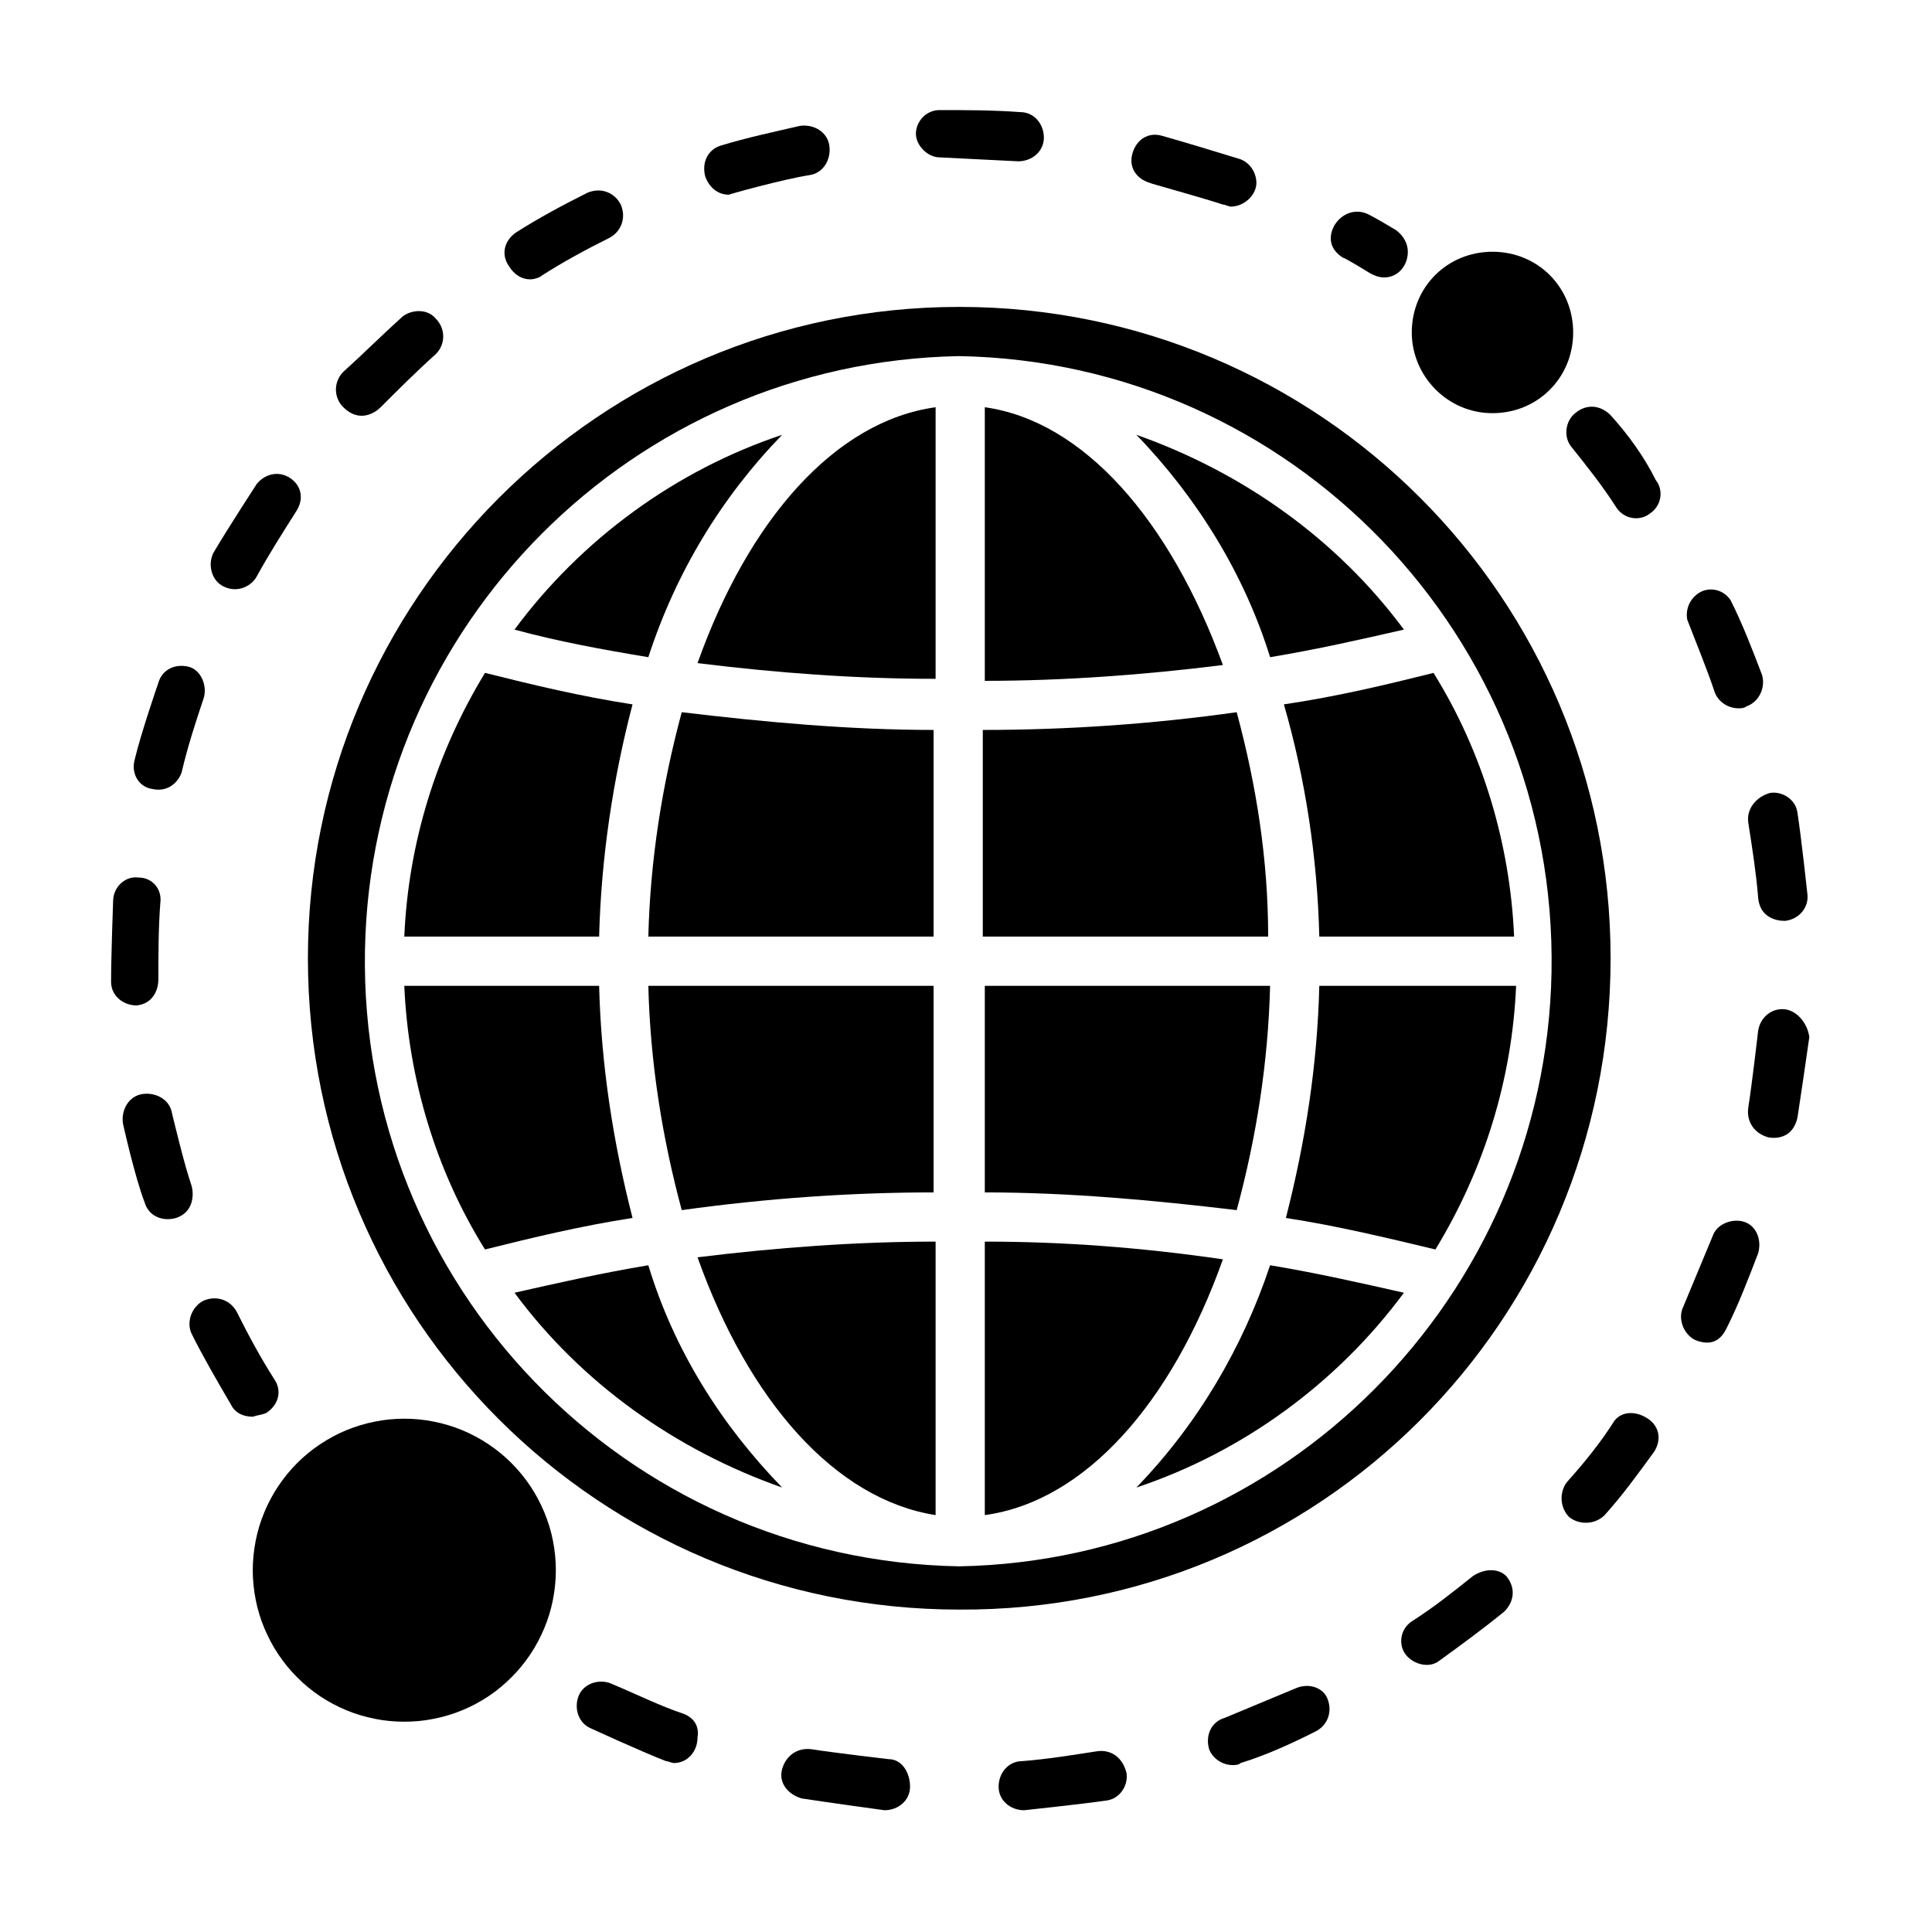 <svg xmlns="http://www.w3.org/2000/svg" xmlns:xlink="http://www.w3.org/1999/xlink" width="100" zoomAndPan="magnify" viewBox="0 0 75 75" height="100" preserveAspectRatio="xMidYMid meet" version="1.0"><defs><clipPath id="a1eaddf776"><path d="M 4.273 42 L 8 42 L 8 48 L 4.273 48 Z M 4.273 42 " clip-rule="nonzero"/></clipPath><clipPath id="990adcb6ba"><path d="M 4.273 34 L 7 34 L 7 40 L 4.273 40 Z M 4.273 34 " clip-rule="nonzero"/></clipPath><clipPath id="9ad3976cf3"><path d="M 30 67 L 36 67 L 36 70.273 L 30 70.273 Z M 30 67 " clip-rule="nonzero"/></clipPath><clipPath id="d1228d4afd"><path d="M 67 30 L 70.273 30 L 70.273 36 L 67 36 Z M 67 30 " clip-rule="nonzero"/></clipPath><clipPath id="a347100f7e"><path d="M 38 67 L 44 67 L 44 70.273 L 38 70.273 Z M 38 67 " clip-rule="nonzero"/></clipPath><clipPath id="df3313c5cd"><path d="M 67 39 L 70.273 39 L 70.273 45 L 67 45 Z M 67 39 " clip-rule="nonzero"/></clipPath><clipPath id="5d873b2686"><path d="M 35 4.273 L 41 4.273 L 41 7 L 35 7 Z M 35 4.273 " clip-rule="nonzero"/></clipPath><clipPath id="08a4dc8379"><path d="M 27 4.273 L 33 4.273 L 33 8 L 27 8 Z M 27 4.273 " clip-rule="nonzero"/></clipPath></defs><rect x="-7.5" width="90" fill="#ffffff" y="-7.5" height="90" fill-opacity="1"/><rect x="-7.5" width="90" fill="#ffffff" y="-7.5" height="90" fill-opacity="1"/><g clip-path="url(#a1eaddf776)"><path fill="#000000" d="M 7.445 46.059 C 7.141 45.145 6.91 44.148 6.68 43.234 C 6.605 42.699 6.07 42.395 5.535 42.469 C 5 42.547 4.695 43.082 4.773 43.617 C 4.773 43.617 5.23 45.68 5.613 46.672 C 5.766 47.207 6.301 47.434 6.836 47.281 C 7.523 47.055 7.523 46.367 7.445 46.059 Z M 7.445 46.059 " fill-opacity="1" fill-rule="nonzero"/></g><g clip-path="url(#990adcb6ba)"><path fill="#000000" d="M 6.148 38.039 C 6.148 37.047 6.148 36.055 6.223 35.059 C 6.301 34.523 5.918 34.066 5.383 34.066 C 4.848 33.992 4.391 34.449 4.391 34.984 C 4.391 34.984 4.312 37.121 4.312 38.117 C 4.312 38.648 4.773 39.031 5.305 39.031 C 5.992 38.957 6.148 38.344 6.148 38.039 Z M 6.148 38.039 " fill-opacity="1" fill-rule="nonzero"/></g><path fill="#000000" d="M 7.062 29.941 C 7.293 28.949 7.598 28.031 7.902 27.117 C 8.055 26.656 7.828 26.047 7.367 25.895 C 6.836 25.742 6.301 25.969 6.148 26.504 C 6.148 26.504 5.461 28.492 5.23 29.484 C 5.078 30.02 5.383 30.555 5.918 30.629 C 6.605 30.781 6.988 30.246 7.062 29.941 Z M 7.062 29.941 " fill-opacity="1" fill-rule="nonzero"/><g clip-path="url(#9ad3976cf3)"><path fill="#000000" d="M 31.508 67.906 C 30.973 67.832 30.516 68.137 30.363 68.672 C 30.211 69.207 30.59 69.664 31.125 69.816 C 32.117 69.969 34.336 70.273 34.336 70.273 C 34.867 70.273 35.328 69.895 35.328 69.359 C 35.328 68.824 35.023 68.289 34.488 68.289 C 34.488 68.289 32.5 68.059 31.508 67.906 Z M 31.508 67.906 " fill-opacity="1" fill-rule="nonzero"/></g><path fill="#000000" d="M 66.57 26.887 C 66.723 27.27 67.105 27.496 67.488 27.496 C 67.562 27.496 67.715 27.496 67.793 27.422 C 68.25 27.27 68.555 26.734 68.402 26.199 C 68.023 25.207 67.641 24.211 67.18 23.297 C 66.875 22.836 66.266 22.762 65.883 23.066 C 65.578 23.297 65.426 23.68 65.5 24.059 C 65.883 25.055 66.266 25.969 66.57 26.887 Z M 66.57 26.887 " fill-opacity="1" fill-rule="nonzero"/><g clip-path="url(#d1228d4afd)"><path fill="#000000" d="M 67.867 31.93 C 68.023 32.922 68.176 33.914 68.25 34.832 C 68.328 35.824 69.32 35.746 69.32 35.746 C 69.855 35.672 70.238 35.211 70.16 34.68 C 70.16 34.68 69.93 32.539 69.777 31.547 C 69.703 31.012 69.168 30.707 68.711 30.781 C 68.176 30.934 67.793 31.395 67.867 31.93 Z M 67.867 31.93 " fill-opacity="1" fill-rule="nonzero"/></g><g clip-path="url(#a347100f7e)"><path fill="#000000" d="M 42.586 67.984 C 41.59 68.137 40.676 68.289 39.68 68.367 C 39.148 68.367 38.766 68.824 38.766 69.359 C 38.766 69.895 39.223 70.273 39.758 70.273 C 39.758 70.273 41.898 70.047 42.965 69.895 C 43.5 69.816 43.805 69.281 43.73 68.824 C 43.578 68.211 43.117 67.906 42.586 67.984 Z M 42.586 67.984 " fill-opacity="1" fill-rule="nonzero"/></g><path fill="#000000" d="M 26.543 66.531 C 25.625 66.227 24.711 65.77 23.793 65.387 C 23.336 65.156 22.723 65.309 22.492 65.77 C 22.266 66.227 22.418 66.836 22.875 67.066 C 22.875 67.066 24.863 67.984 25.855 68.367 C 25.93 68.367 26.086 68.441 26.16 68.441 C 26.695 68.441 27.078 67.984 27.078 67.449 C 27.152 66.992 26.926 66.684 26.543 66.531 Z M 26.543 66.531 " fill-opacity="1" fill-rule="nonzero"/><path fill="#000000" d="M 62.676 55.148 C 62.141 55.992 61.527 56.754 60.84 57.52 C 60.535 57.898 60.535 58.512 60.918 58.895 C 61.301 59.199 61.91 59.199 62.293 58.816 C 62.98 58.055 63.59 57.211 64.203 56.371 C 64.508 55.914 64.43 55.379 63.973 55.074 C 63.516 54.77 62.98 54.77 62.676 55.148 Z M 62.676 55.148 " fill-opacity="1" fill-rule="nonzero"/><path fill="#000000" d="M 67.715 47.434 C 67.258 47.281 66.648 47.512 66.492 47.969 C 66.492 47.969 65.73 49.805 65.348 50.719 C 65.117 51.18 65.348 51.789 65.805 52.02 C 66.57 52.324 66.875 51.867 67.027 51.559 C 67.488 50.645 67.867 49.648 68.25 48.656 C 68.402 48.121 68.176 47.586 67.715 47.434 Z M 67.715 47.434 " fill-opacity="1" fill-rule="nonzero"/><path fill="#000000" d="M 50.301 65.539 C 49.383 65.922 48.465 66.305 47.551 66.684 C 47.016 66.836 46.785 67.371 46.938 67.906 C 47.09 68.289 47.473 68.52 47.855 68.52 C 47.93 68.52 48.086 68.52 48.16 68.441 C 49.152 68.137 50.148 67.68 51.062 67.219 C 51.523 66.992 51.75 66.457 51.523 65.922 C 51.367 65.539 50.836 65.309 50.301 65.539 Z M 50.301 65.539 " fill-opacity="1" fill-rule="nonzero"/><path fill="#000000" d="M 62.523 16.117 C 62.141 15.734 61.605 15.656 61.148 16.039 C 60.766 16.344 60.688 16.957 60.992 17.336 C 61.605 18.102 62.215 18.867 62.75 19.707 C 63.055 20.164 63.668 20.242 64.051 19.934 C 64.508 19.629 64.586 19.02 64.277 18.637 C 63.82 17.719 63.211 16.879 62.523 16.117 Z M 62.523 16.117 " fill-opacity="1" fill-rule="nonzero"/><g clip-path="url(#df3313c5cd)"><path fill="#000000" d="M 69.32 39.184 C 68.785 39.109 68.328 39.492 68.25 40.023 C 68.25 40.023 68.023 42.012 67.867 43.004 C 67.793 43.539 68.098 43.996 68.633 44.148 C 68.633 44.148 69.551 44.379 69.777 43.387 C 69.93 42.395 70.086 41.324 70.238 40.254 C 70.16 39.719 69.777 39.262 69.32 39.184 Z M 69.32 39.184 " fill-opacity="1" fill-rule="nonzero"/></g><path fill="#000000" d="M 57.176 61.184 C 56.41 61.797 55.648 62.406 54.805 62.941 C 54.348 63.246 54.273 63.859 54.578 64.242 C 54.883 64.621 55.492 64.773 55.875 64.469 C 56.715 63.859 57.555 63.246 58.398 62.559 C 58.777 62.18 58.855 61.645 58.473 61.184 C 58.168 60.879 57.633 60.879 57.176 61.184 Z M 57.176 61.184 " fill-opacity="1" fill-rule="nonzero"/><path fill="#000000" d="M 9.965 22.379 C 10.426 21.539 10.961 20.699 11.492 19.859 C 11.801 19.398 11.723 18.867 11.266 18.559 C 10.805 18.254 10.273 18.406 9.965 18.789 C 9.965 18.789 8.82 20.547 8.285 21.461 C 8.055 21.922 8.211 22.531 8.668 22.762 C 9.277 23.066 9.812 22.684 9.965 22.379 Z M 9.965 22.379 " fill-opacity="1" fill-rule="nonzero"/><path fill="#000000" d="M 10.348 54.844 C 10.805 54.539 10.961 54.004 10.652 53.547 C 10.117 52.707 9.66 51.867 9.203 50.949 C 8.973 50.492 8.438 50.262 7.902 50.492 C 7.445 50.719 7.215 51.332 7.445 51.789 C 7.902 52.707 8.438 53.621 8.973 54.539 C 9.125 54.844 9.43 54.996 9.812 54.996 C 10.043 54.922 10.195 54.922 10.348 54.844 Z M 10.348 54.844 " fill-opacity="1" fill-rule="nonzero"/><path fill="#000000" d="M 53.203 10.617 C 53.355 10.691 53.508 10.77 53.738 10.77 C 54.273 10.77 54.652 10.309 54.652 9.773 C 54.652 9.469 54.5 9.164 54.195 8.934 C 53.812 8.707 53.43 8.477 53.125 8.324 C 52.668 8.094 52.133 8.246 51.828 8.707 C 51.828 8.707 51.293 9.469 52.133 10.004 C 52.211 10.004 53.203 10.617 53.203 10.617 Z M 53.203 10.617 " fill-opacity="1" fill-rule="nonzero"/><path fill="#000000" d="M 47.473 7.941 C 47.551 7.941 47.703 8.02 47.777 8.02 C 48.312 8.02 48.773 7.559 48.773 7.102 C 48.773 6.719 48.543 6.336 48.16 6.184 C 47.168 5.879 46.176 5.574 45.105 5.27 C 44.57 5.117 44.113 5.422 43.961 5.957 C 43.805 6.492 44.113 6.949 44.648 7.102 C 44.57 7.102 46.555 7.637 47.473 7.941 Z M 47.473 7.941 " fill-opacity="1" fill-rule="nonzero"/><g clip-path="url(#5d873b2686)"><path fill="#000000" d="M 39.527 6.262 C 40.062 6.262 40.523 5.879 40.523 5.344 C 40.523 4.809 40.141 4.352 39.605 4.352 C 38.535 4.273 37.465 4.273 36.473 4.273 C 35.938 4.273 35.555 4.734 35.555 5.191 C 35.555 5.648 36.016 6.109 36.473 6.109 Z M 39.527 6.262 " fill-opacity="1" fill-rule="nonzero"/></g><path fill="#000000" d="M 20.586 10.844 C 20.738 10.844 20.965 10.77 21.043 10.691 C 21.883 10.156 22.723 9.699 23.641 9.242 C 24.098 9.012 24.328 8.477 24.098 7.941 C 23.867 7.484 23.336 7.254 22.801 7.484 C 21.883 7.941 20.891 8.477 20.051 9.012 C 19.59 9.316 19.438 9.852 19.742 10.309 C 19.973 10.691 20.277 10.844 20.586 10.844 Z M 20.586 10.844 " fill-opacity="1" fill-rule="nonzero"/><g clip-path="url(#08a4dc8379)"><path fill="#000000" d="M 31.43 6.797 C 31.965 6.719 32.273 6.184 32.195 5.648 C 32.117 5.117 31.586 4.809 31.051 4.887 C 30.055 5.117 28.988 5.344 27.992 5.648 C 27.461 5.805 27.23 6.336 27.383 6.871 C 27.535 7.254 27.84 7.559 28.301 7.559 C 28.223 7.559 30.438 6.949 31.43 6.797 Z M 31.43 6.797 " fill-opacity="1" fill-rule="nonzero"/></g><path fill="#000000" d="M 14.777 15.809 C 15.465 15.121 16.152 14.434 16.918 13.746 C 17.301 13.367 17.301 12.754 16.918 12.371 C 16.613 11.992 16 11.992 15.617 12.297 C 14.855 12.984 14.09 13.746 13.328 14.434 C 12.945 14.816 12.945 15.43 13.328 15.809 C 13.938 16.422 14.551 16.039 14.777 15.809 Z M 14.777 15.809 " fill-opacity="1" fill-rule="nonzero"/><path fill="#000000" d="M 21.578 60.957 C 21.578 61.34 21.539 61.723 21.465 62.102 C 21.391 62.48 21.277 62.852 21.129 63.207 C 20.98 63.562 20.801 63.902 20.586 64.223 C 20.371 64.543 20.129 64.84 19.855 65.113 C 19.582 65.387 19.285 65.633 18.965 65.848 C 18.641 66.062 18.305 66.242 17.945 66.391 C 17.59 66.539 17.223 66.648 16.844 66.723 C 16.465 66.801 16.082 66.836 15.695 66.836 C 15.309 66.836 14.926 66.801 14.547 66.723 C 14.168 66.648 13.801 66.539 13.445 66.391 C 13.086 66.242 12.75 66.062 12.426 65.848 C 12.105 65.633 11.809 65.387 11.535 65.113 C 11.262 64.84 11.02 64.543 10.805 64.223 C 10.59 63.902 10.41 63.562 10.262 63.207 C 10.113 62.852 10 62.48 9.926 62.102 C 9.852 61.723 9.812 61.34 9.812 60.957 C 9.812 60.57 9.852 60.188 9.926 59.809 C 10 59.43 10.113 59.062 10.262 58.703 C 10.41 58.348 10.59 58.008 10.805 57.688 C 11.02 57.367 11.262 57.07 11.535 56.797 C 11.809 56.523 12.105 56.281 12.426 56.066 C 12.75 55.852 13.086 55.668 13.445 55.52 C 13.801 55.375 14.168 55.262 14.547 55.188 C 14.926 55.109 15.309 55.074 15.695 55.074 C 16.082 55.074 16.465 55.109 16.844 55.188 C 17.223 55.262 17.59 55.375 17.945 55.52 C 18.305 55.668 18.641 55.852 18.965 56.066 C 19.285 56.281 19.582 56.523 19.855 56.797 C 20.129 57.07 20.371 57.367 20.586 57.688 C 20.801 58.008 20.98 58.348 21.129 58.703 C 21.277 59.062 21.391 59.43 21.465 59.809 C 21.539 60.188 21.578 60.57 21.578 60.957 Z M 21.578 60.957 " fill-opacity="1" fill-rule="nonzero"/><path fill="#000000" d="M 57.938 16.039 C 59.695 16.039 61.07 14.664 61.07 12.906 C 61.07 11.148 59.695 9.773 57.938 9.773 C 56.18 9.773 54.805 11.148 54.805 12.906 C 54.805 14.586 56.18 16.039 57.938 16.039 Z M 57.938 16.039 " fill-opacity="1" fill-rule="nonzero"/><path fill="#000000" d="M 26.465 46.977 C 29.75 46.52 33.035 46.289 36.242 46.289 L 36.242 38.27 L 25.168 38.27 C 25.242 41.246 25.703 44.148 26.465 46.977 Z M 26.465 46.977 " fill-opacity="1" fill-rule="nonzero"/><path fill="#000000" d="M 27.078 25.742 C 30.133 26.121 33.188 26.352 36.32 26.352 L 36.32 15.809 C 32.426 16.344 29.062 20.164 27.078 25.742 Z M 27.078 25.742 " fill-opacity="1" fill-rule="nonzero"/><path fill="#000000" d="M 36.32 58.816 L 36.32 48.199 C 33.266 48.199 30.133 48.43 27.078 48.809 C 29.062 54.387 32.426 58.207 36.32 58.816 Z M 36.32 58.816 " fill-opacity="1" fill-rule="nonzero"/><path fill="#000000" d="M 23.258 38.27 L 15.695 38.27 C 15.848 41.859 16.918 45.449 18.828 48.504 C 20.66 48.047 22.57 47.586 24.555 47.281 C 23.793 44.305 23.336 41.324 23.258 38.27 Z M 23.258 38.27 " fill-opacity="1" fill-rule="nonzero"/><path fill="#000000" d="M 24.555 27.344 C 22.57 27.039 20.66 26.582 18.828 26.121 C 16.918 29.254 15.848 32.77 15.695 36.359 L 23.258 36.359 C 23.336 33.305 23.793 30.246 24.555 27.344 Z M 24.555 27.344 " fill-opacity="1" fill-rule="nonzero"/><path fill="#000000" d="M 30.363 16.879 C 26.238 18.254 22.57 20.93 19.973 24.441 C 21.652 24.898 23.336 25.207 25.168 25.512 C 26.238 22.227 27.992 19.324 30.363 16.879 Z M 30.363 16.879 " fill-opacity="1" fill-rule="nonzero"/><path fill="#000000" d="M 19.973 50.184 C 22.57 53.699 26.238 56.297 30.363 57.746 C 27.992 55.305 26.16 52.398 25.168 49.117 C 23.336 49.422 21.652 49.805 19.973 50.184 Z M 19.973 50.184 " fill-opacity="1" fill-rule="nonzero"/><path fill="#000000" d="M 51.215 36.359 L 58.777 36.359 C 58.625 32.77 57.555 29.18 55.648 26.121 C 53.812 26.582 51.902 27.039 49.84 27.344 C 50.68 30.246 51.141 33.305 51.215 36.359 Z M 51.215 36.359 " fill-opacity="1" fill-rule="nonzero"/><path fill="#000000" d="M 25.168 36.359 L 36.242 36.359 L 36.242 28.336 C 32.961 28.336 29.676 28.031 26.465 27.648 C 25.703 30.477 25.242 33.379 25.168 36.359 Z M 25.168 36.359 " fill-opacity="1" fill-rule="nonzero"/><path fill="#000000" d="M 51.215 38.27 C 51.141 41.324 50.68 44.305 49.918 47.281 C 51.902 47.586 53.812 48.047 55.723 48.504 C 57.633 45.371 58.703 41.859 58.855 38.27 Z M 51.215 38.27 " fill-opacity="1" fill-rule="nonzero"/><path fill="#000000" d="M 38.23 48.199 L 38.23 58.816 C 42.125 58.281 45.488 54.461 47.473 48.887 C 44.34 48.43 41.285 48.199 38.23 48.199 Z M 38.23 48.199 " fill-opacity="1" fill-rule="nonzero"/><path fill="#000000" d="M 44.113 57.746 C 48.238 56.371 51.902 53.699 54.5 50.184 C 52.82 49.805 51.141 49.422 49.305 49.117 C 48.238 52.324 46.48 55.305 44.113 57.746 Z M 44.113 57.746 " fill-opacity="1" fill-rule="nonzero"/><path fill="#000000" d="M 62.523 37.199 C 62.523 23.219 51.215 11.914 37.238 11.914 C 23.258 11.914 11.953 23.297 11.953 37.199 C 11.953 51.18 23.258 62.484 37.238 62.484 C 51.215 62.559 62.523 51.254 62.523 37.199 C 62.523 37.273 62.523 37.273 62.523 37.199 Z M 37.238 60.805 C 24.25 60.574 13.938 49.879 14.168 36.895 C 14.398 24.289 24.555 14.055 37.238 13.824 C 50.148 14.055 60.461 24.746 60.23 37.734 C 60 50.336 49.84 60.574 37.238 60.805 Z M 37.238 60.805 " fill-opacity="1" fill-rule="nonzero"/><path fill="#000000" d="M 49.305 38.27 L 38.23 38.27 L 38.23 46.289 C 41.516 46.289 44.801 46.594 48.008 46.977 C 48.773 44.148 49.23 41.246 49.305 38.27 Z M 49.305 38.27 " fill-opacity="1" fill-rule="nonzero"/><path fill="#000000" d="M 54.5 24.441 C 51.902 20.93 48.238 18.332 44.113 16.879 C 46.48 19.324 48.312 22.305 49.305 25.512 C 51.141 25.207 52.82 24.824 54.5 24.441 Z M 54.5 24.441 " fill-opacity="1" fill-rule="nonzero"/><path fill="#000000" d="M 38.23 15.809 L 38.23 26.43 C 41.285 26.43 44.418 26.199 47.473 25.816 C 45.41 20.164 42.051 16.344 38.23 15.809 Z M 38.23 15.809 " fill-opacity="1" fill-rule="nonzero"/><path fill="#000000" d="M 48.008 27.648 C 44.723 28.109 41.438 28.336 38.152 28.336 L 38.152 36.359 L 49.23 36.359 C 49.23 33.379 48.773 30.477 48.008 27.648 Z M 48.008 27.648 " fill-opacity="1" fill-rule="nonzero"/></svg>